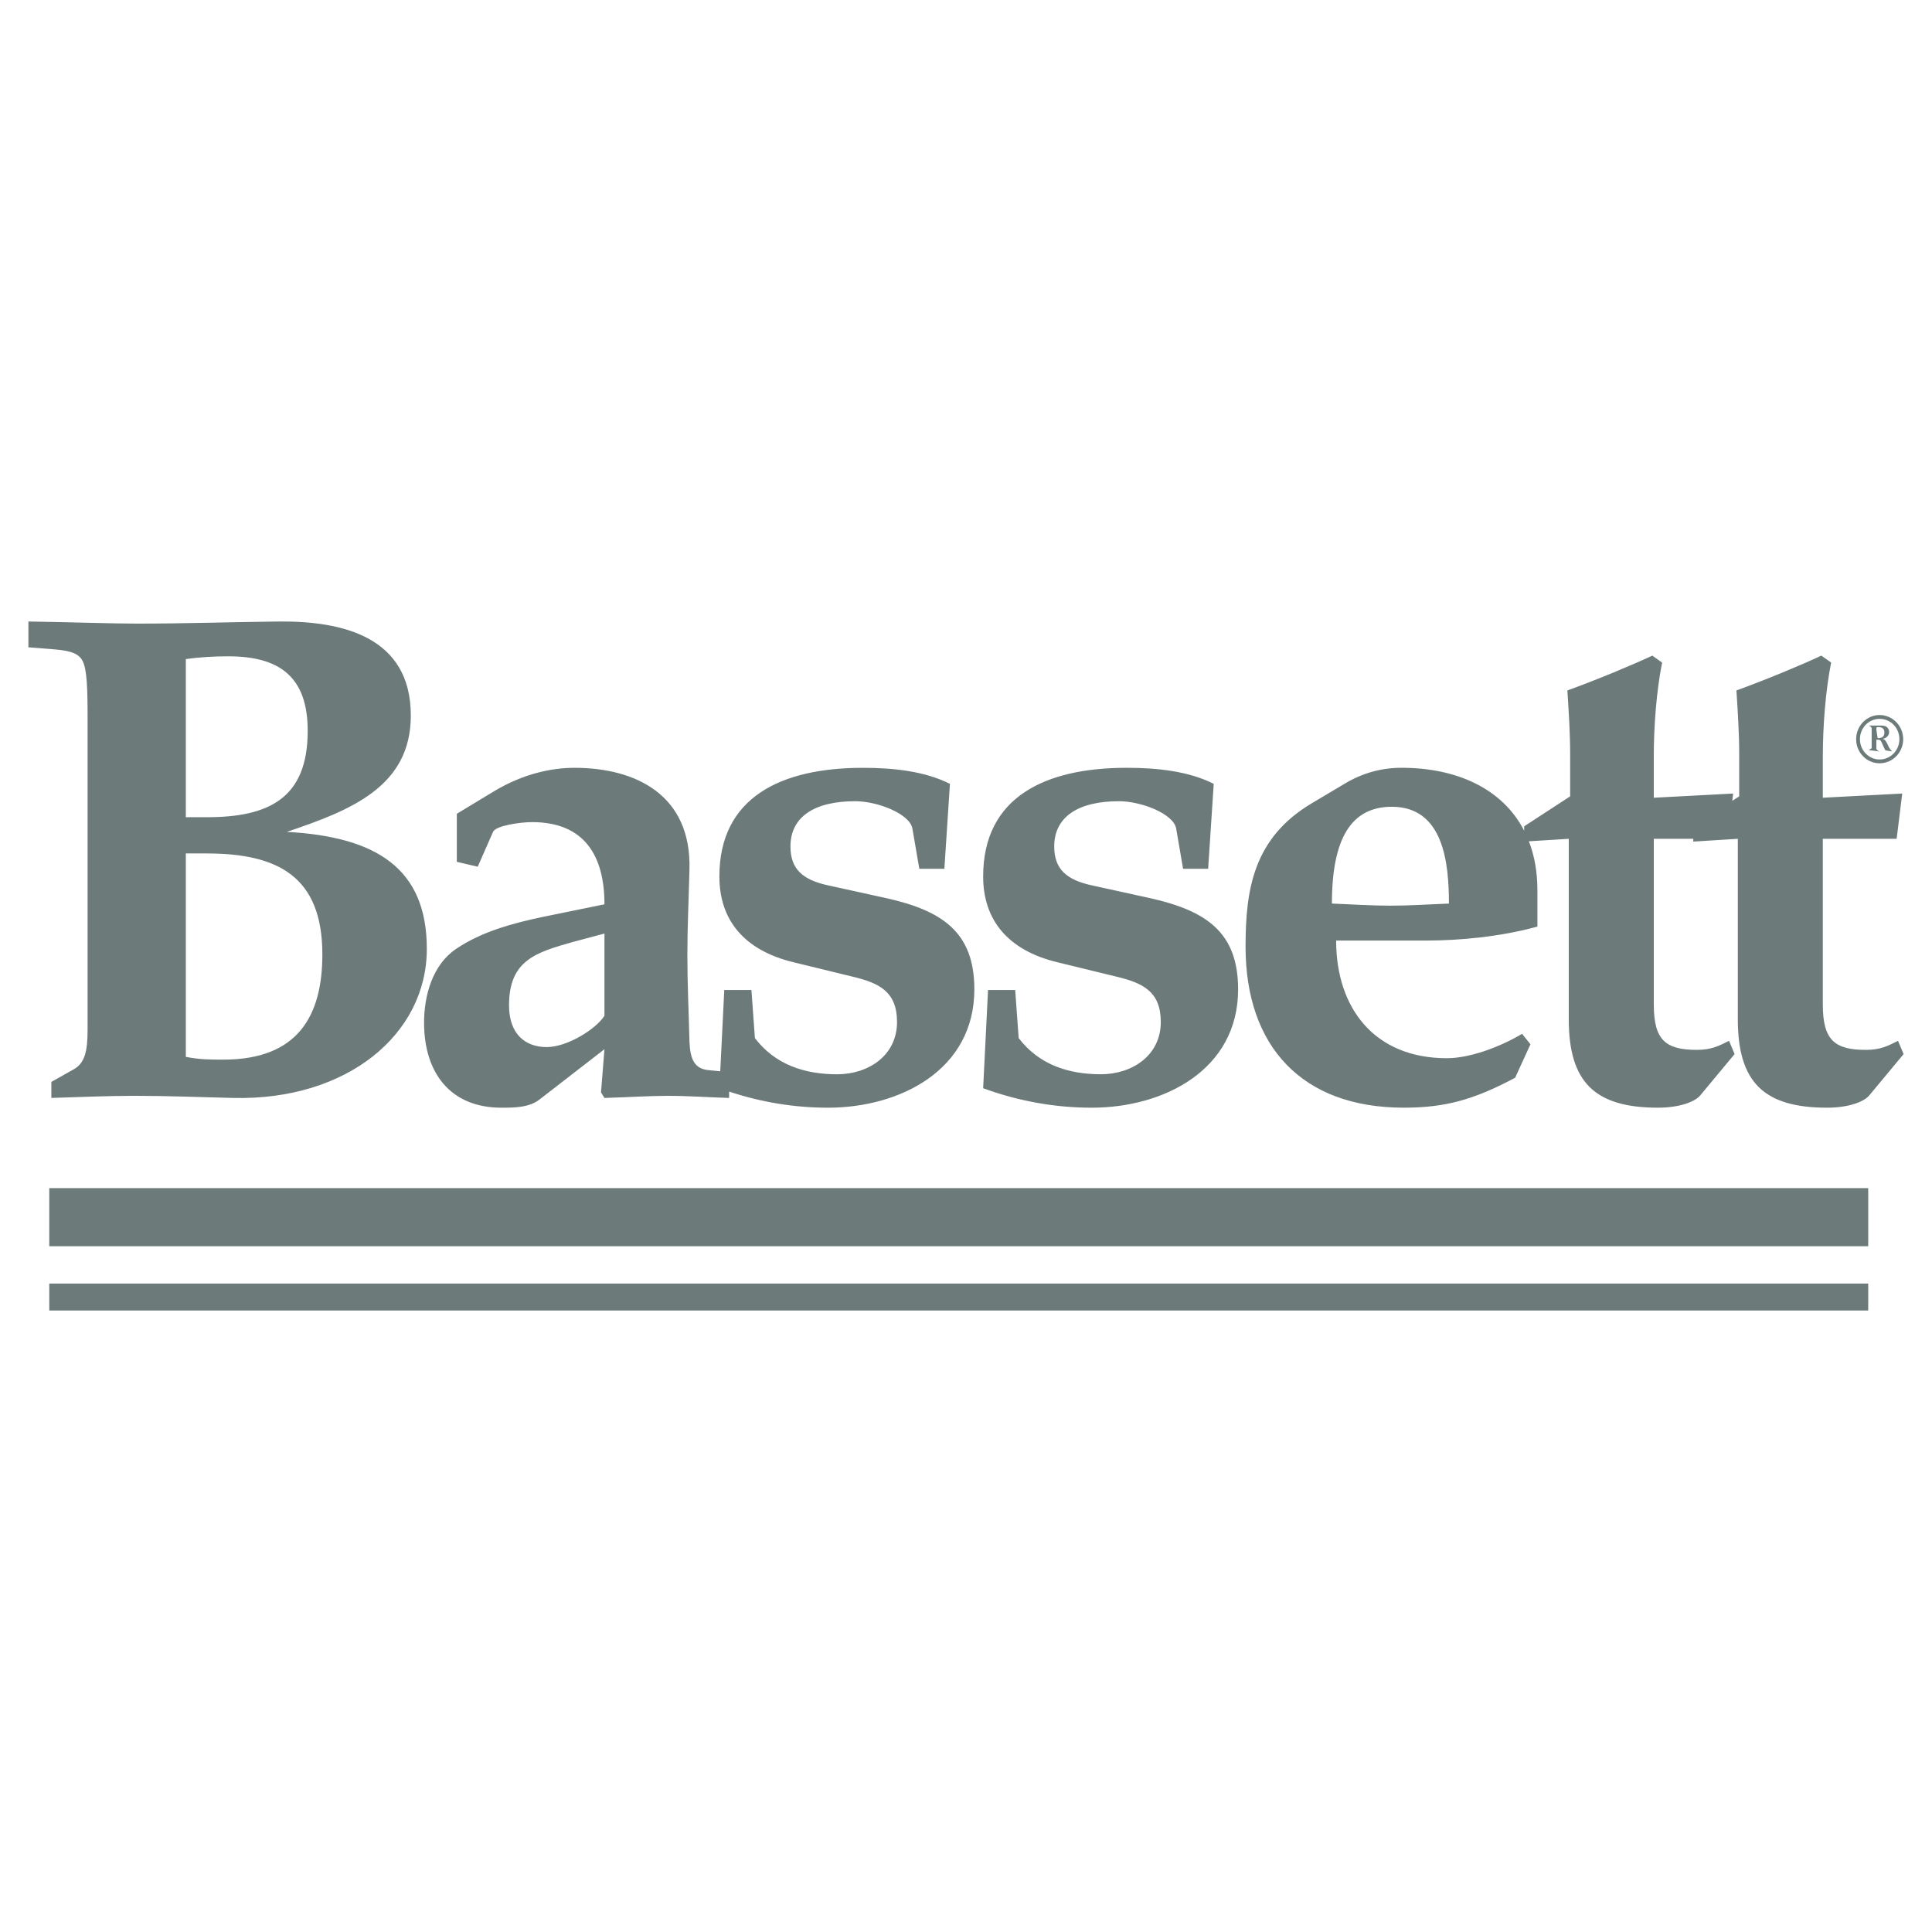 <?xml version="1.0" encoding="utf-8"?>
<!-- Generator: Adobe Illustrator 13.0.0, SVG Export Plug-In . SVG Version: 6.00 Build 14948)  -->
<!DOCTYPE svg PUBLIC "-//W3C//DTD SVG 1.0//EN" "http://www.w3.org/TR/2001/REC-SVG-20010904/DTD/svg10.dtd">
<svg version="1.0" id="Layer_1" xmlns="http://www.w3.org/2000/svg" xmlns:xlink="http://www.w3.org/1999/xlink" x="0px" y="0px"
	 width="192.756px" height="192.756px" viewBox="0 0 192.756 192.756" enable-background="new 0 0 192.756 192.756"
	 xml:space="preserve">
<g>
	<polygon fill-rule="evenodd" clip-rule="evenodd" fill="#FFFFFF" points="0,0 192.756,0 192.756,192.756 0,192.756 0,0 	"/>
	<path fill-rule="evenodd" clip-rule="evenodd" fill="#6C7A79" d="M187.205,72.8c0-0.095-0.023-0.251,0.113-0.258
		c0.487-0.02,0.69,0.169,0.69,0.536c0,0.452-0.291,0.583-0.677,0.562L187.205,72.8L187.205,72.8z M138.861,80.492
		c-4.03,0-5.976,3.128-5.976,9.658c1.945,0.072,3.894,0.209,5.838,0.209c1.945,0,3.89-0.137,5.837-0.209
		C144.561,86.052,144.006,80.492,138.861,80.492L138.861,80.492z M120.537,86.676h-2.501l-0.692-4.03
		c-0.279-1.458-3.479-2.709-5.702-2.709c-4.029,0-6.462,1.53-6.462,4.517c0,2.222,1.181,3.337,3.821,3.893l5.7,1.252
		c5.63,1.249,8.826,3.402,8.826,9.105c0,8.059-7.436,11.811-14.596,11.811c-3.611,0-7.226-0.623-10.841-1.943l0.487-9.799h2.709
		l0.347,4.795c2.017,2.641,4.936,3.611,8.201,3.611c3.127,0,5.978-1.877,5.978-5.211c0-3.059-1.808-3.893-4.376-4.516l-5.979-1.458
		c-4.863-1.184-7.367-4.172-7.367-8.552c0-7.919,6.185-10.838,14.316-10.838c3.127,0,6.185,0.346,8.688,1.598L120.537,86.676
		L120.537,86.676z M94.22,86.676h-2.5l-0.693-4.03c-0.281-1.458-3.478-2.709-5.7-2.709c-4.032,0-6.463,1.53-6.463,4.517
		c0,2.222,1.18,3.337,3.822,3.893l5.697,1.252c5.631,1.249,8.828,3.402,8.828,9.105c0,8.059-7.436,11.811-14.595,11.811
		c-3.291,0-6.579-0.518-9.871-1.607v0.635c-2.223-0.07-4.098-0.211-6.115-0.211c-1.945,0-3.89,0.141-6.323,0.211l-0.346-0.557
		l0.346-4.307l-6.461,5.004c-1.043,0.832-2.572,0.832-3.824,0.832c-5.141,0-7.713-3.543-7.713-8.479
		c0-2.709,0.833-5.768,3.196-7.366c2.572-1.737,5.7-2.571,8.687-3.198l6.115-1.249c0-4.867-2.016-8.2-7.226-8.2
		c-1.183,0-3.615,0.346-3.893,0.974l-1.526,3.475l-2.085-0.487v-4.795l3.68-2.226c2.991-1.804,5.837-2.359,8.063-2.359
		c6.113,0,11.673,2.709,11.467,10.145c-0.068,2.851-0.209,5.697-0.209,8.549c0,2.846,0.141,5.766,0.209,8.616
		c0.069,1.738,0.484,2.709,1.876,2.85l1.196,0.117l0.402-8.107h2.709l0.346,4.795c2.017,2.641,4.936,3.611,8.202,3.611
		c3.128,0,5.978-1.877,5.978-5.211c0-3.059-1.808-3.893-4.38-4.516l-5.976-1.458c-4.867-1.184-7.367-4.172-7.367-8.552
		c0-7.919,6.184-10.838,14.317-10.838c3.128,0,6.184,0.346,8.685,1.598L94.22,86.676L94.22,86.676z M60.307,101.34v-8.199
		l-3.128,0.833c-3.683,1.044-6.393,1.81-6.393,6.327c0,2.916,1.667,4.166,3.753,4.166C56.623,104.467,59.474,102.66,60.307,101.34
		L60.307,101.34z M2.834,64.58v-2.572c4.586,0.069,8.132,0.209,10.842,0.209c4.794,0,8.754-0.141,14.105-0.209
		c6.393-0.069,13.206,1.53,13.206,9.38c0,7.091-5.977,9.455-12.37,11.608c8.894,0.487,13.968,3.612,13.968,11.673
		c0,8.548-7.993,15.149-19.318,14.872c-3.128-0.07-6.463-0.211-9.801-0.211c-2.918,0-5.769,0.141-8.341,0.211v-1.6l2.226-1.252
		c1.111-0.623,1.389-1.803,1.389-3.957V71.597c0-2.918-0.069-4.795-0.487-5.628c-0.347-0.696-1.039-1.042-2.847-1.183L2.834,64.58
		L2.834,64.58z M18.54,65.759v15.775h2.087c6.184,0,10.073-1.876,10.073-8.617c0-5.422-2.847-7.436-7.919-7.436
		C21.391,65.482,19.999,65.55,18.54,65.759L18.54,65.759z M187.205,73.804c0.216,0,0.337-0.017,0.426,0.091
		c0.062,0.075,0.148,0.266,0.233,0.469c0.089,0.202,0.181,0.404,0.246,0.5l0.67,0.107c-0.114-0.134-0.165-0.16-0.216-0.236
		c-0.076-0.107-0.162-0.303-0.22-0.418c-0.104-0.238-0.24-0.549-0.519-0.598c0.354-0.065,0.655-0.304,0.655-0.702
		c0-0.189-0.113-0.412-0.277-0.514c-0.202-0.127-0.499-0.114-0.731-0.114h-1.025c0.271,0.141,0.289,0.171,0.289,0.336v1.93
		l-0.296,0.182l1.056,0.134c-0.272-0.147-0.291-0.203-0.291-0.343V73.804L187.205,73.804z M187.528,71.719
		c1.095,0,1.975,0.898,1.975,2.03c0,1.114-0.888,2.025-1.975,2.025c-1.081,0-1.962-0.911-1.962-2.025
		C185.566,72.625,186.44,71.719,187.528,71.719L187.528,71.719z M187.528,71.339c-1.291,0-2.34,1.083-2.34,2.415
		c0,1.324,1.049,2.399,2.34,2.399c1.297,0,2.353-1.076,2.353-2.399C189.881,72.415,188.825,71.339,187.528,71.339L187.528,71.339z
		 M18.54,85.149v20.292c1.391,0.277,2.433,0.277,3.754,0.277c7.436,0,9.868-4.379,9.868-10.494c0-7.784-4.445-10.075-11.535-10.075
		H18.54L18.54,85.149z M156.516,101.689V83.688l-3.979,0.248c0.553,1.426,0.851,3.061,0.851,4.896v3.612
		c-3.754,1.043-7.925,1.393-10.98,1.393h-9.103c0,6.741,3.82,11.741,11.047,11.741c2.295,0,5.282-1.111,7.506-2.432l0.834,1.043
		l-1.526,3.338c-4.173,2.223-7.022,2.986-11.121,2.986c-10.146,0-15.775-6.115-15.775-16.052c0-5.7,0.766-10.841,6.603-14.316
		l3.267-1.944c1.736-1.043,3.615-1.598,5.697-1.598c5.527,0,10.087,2.1,12.231,6.282V82.44l4.586-2.987v-4.171
		c0-2.155-0.137-4.241-0.277-6.395c3.06-1.111,6.393-2.504,8.479-3.474l0.974,0.693c-0.556,2.781-0.833,6.255-0.833,9.454v4.03
		l7.92-0.418l-0.088,0.728l0.692-0.447v-4.171c0-2.155-0.141-4.241-0.277-6.395c3.056-1.111,6.393-2.504,8.478-3.474l0.972,0.693
		c-0.553,2.781-0.83,6.255-0.83,9.454v4.03l7.921-0.418l-0.556,4.517h-7.365v16.54c0,3.547,1.18,4.518,4.306,4.518
		c1.461,0,2.226-0.416,3.196-0.902l0.559,1.32l-3.405,4.098c-0.487,0.629-2.017,1.252-4.241,1.252c-6.324,0-8.896-2.572-8.896-8.824
		V83.688l-4.445,0.278v-0.278h-3.938v16.54c0,3.547,1.18,4.518,4.307,4.518c1.46,0,2.225-0.416,3.199-0.902l0.555,1.32l-3.406,4.098
		c-0.487,0.629-2.014,1.252-4.24,1.252C159.084,110.514,156.516,107.941,156.516,101.689L156.516,101.689z"/>
	<polygon fill-rule="evenodd" clip-rule="evenodd" fill="#6C7A79" points="4.916,118.541 186.393,118.541 186.393,124.336 
		4.916,124.336 4.916,118.541 	"/>
	<polygon fill-rule="evenodd" clip-rule="evenodd" fill="#6C7A79" points="4.916,128.061 186.393,128.061 186.393,130.75 
		4.916,130.75 4.916,128.061 	"/>
</g>
</svg>
